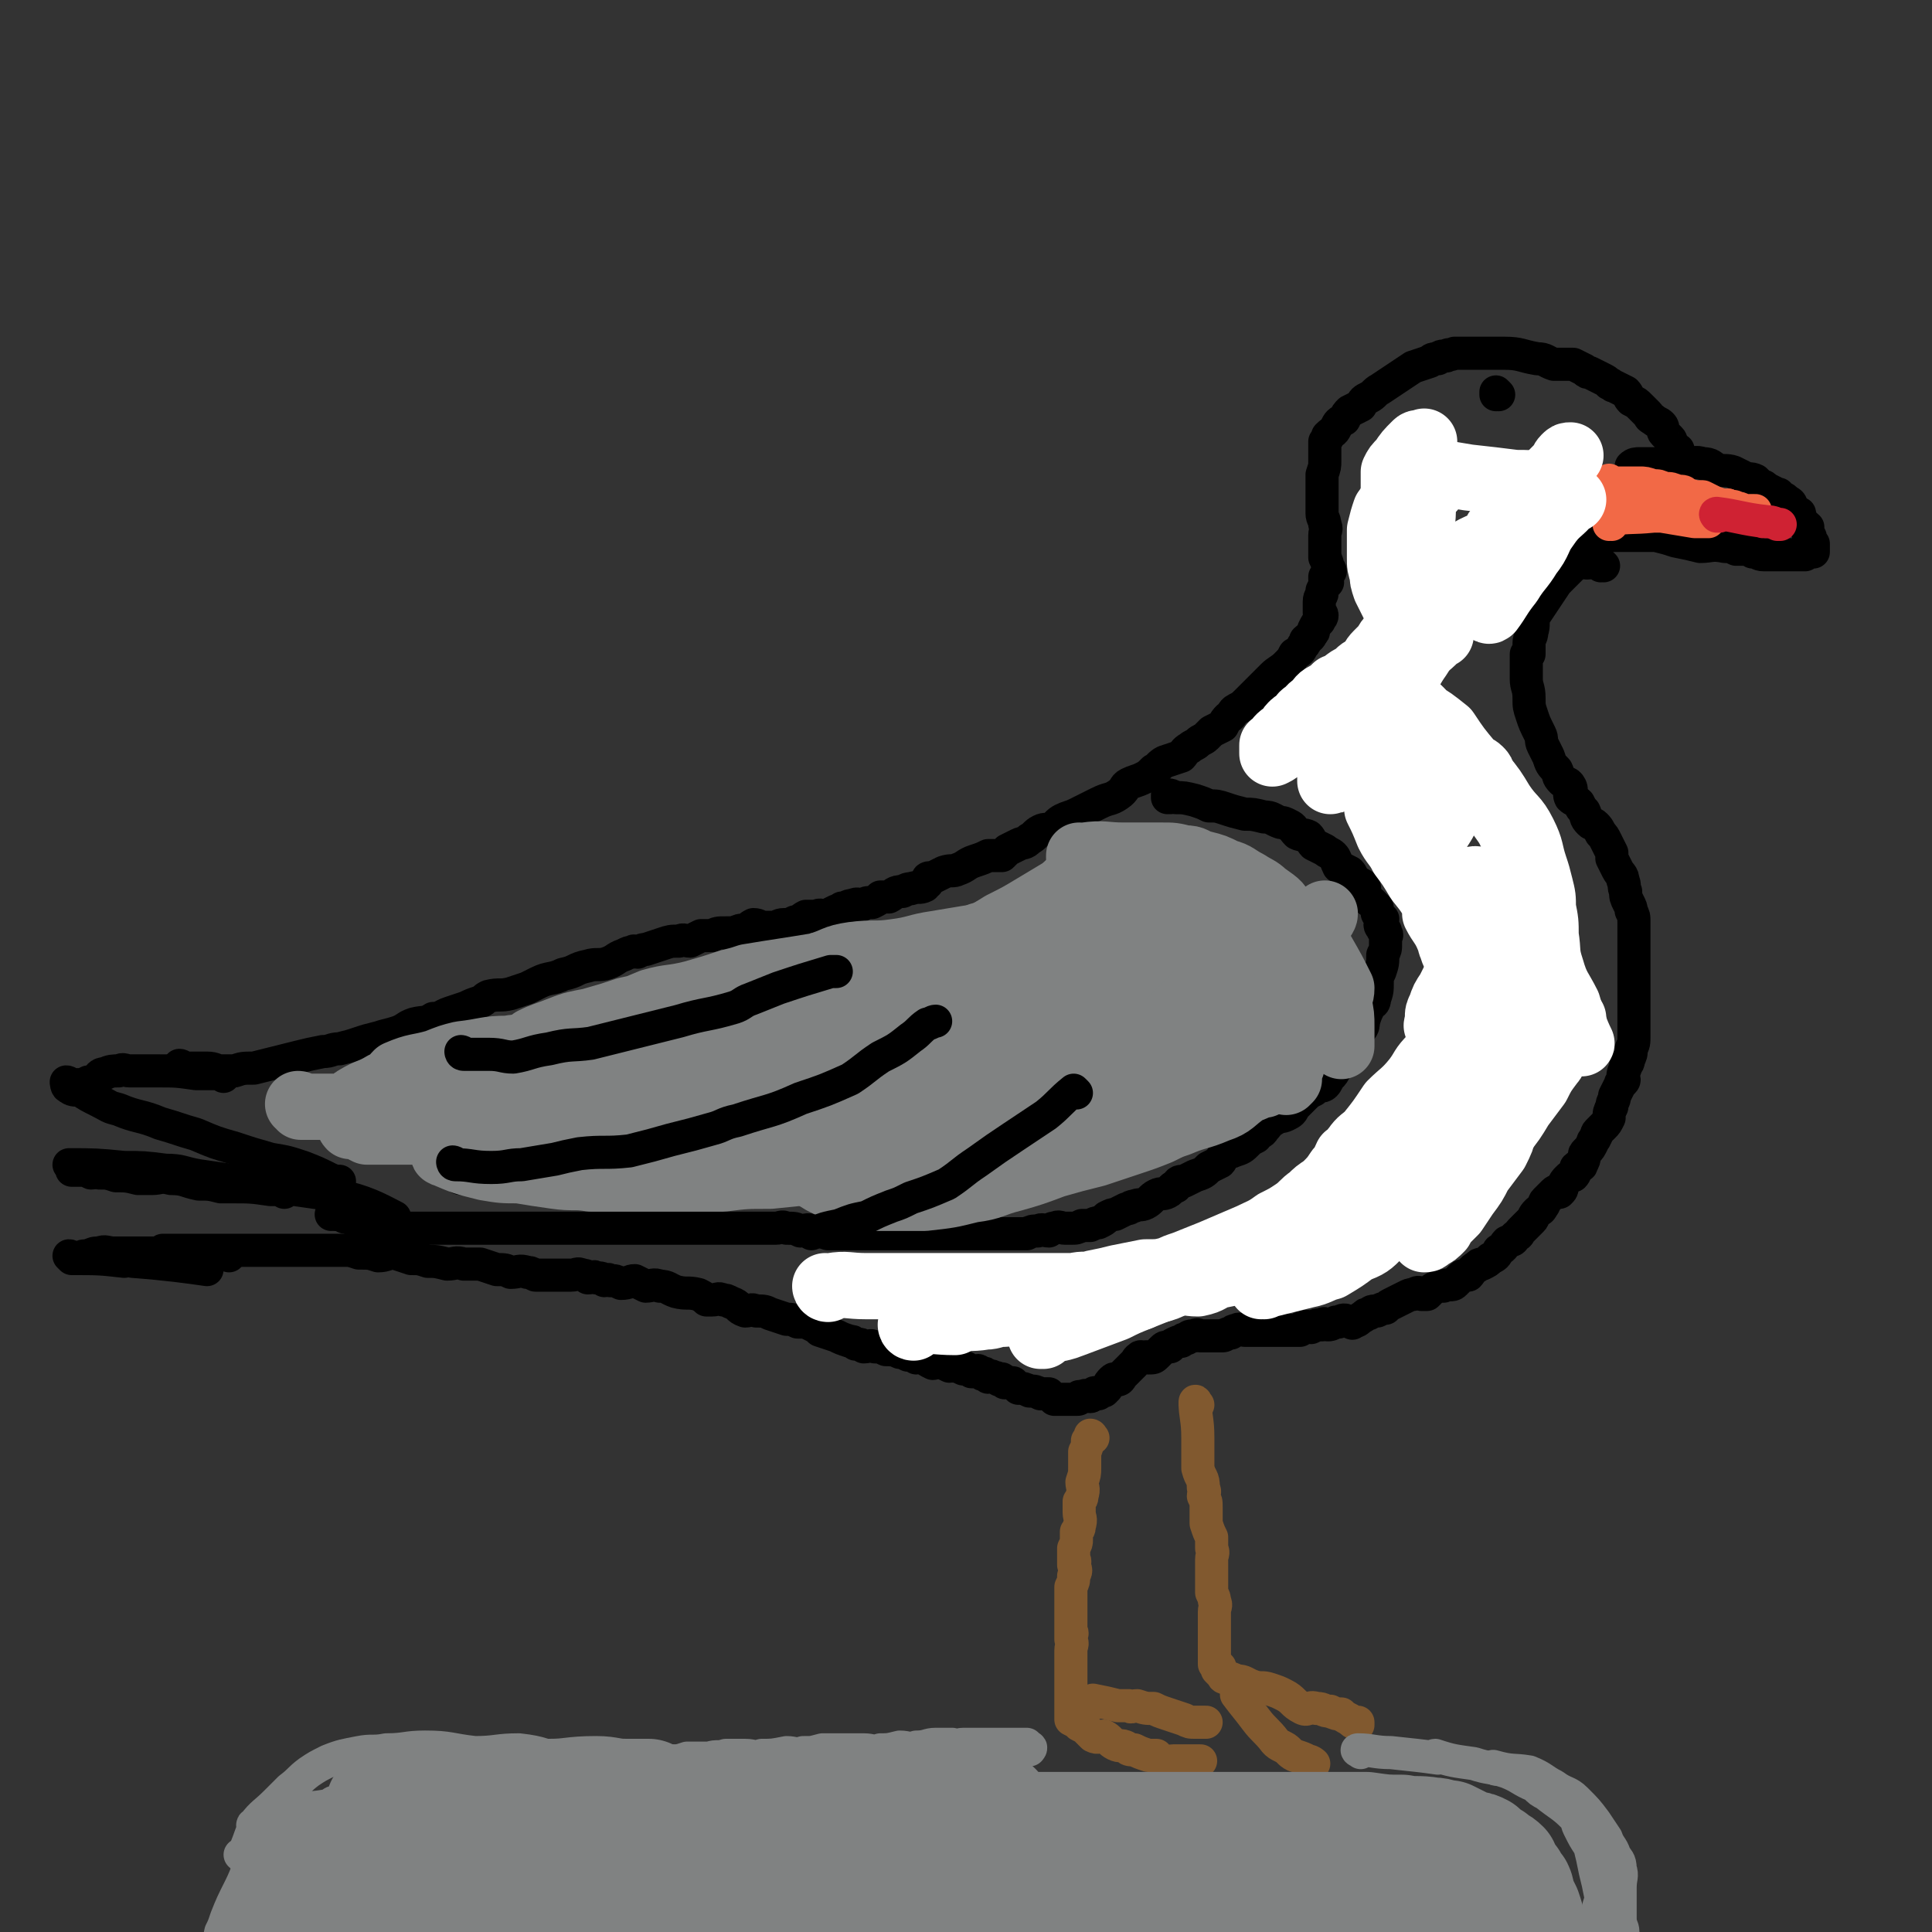 <svg viewBox='0 0 700 700' version='1.1' xmlns='http://www.w3.org/2000/svg' xmlns:xlink='http://www.w3.org/1999/xlink'><rect x="0" y="0" width="700" height="700" fill="#333333" stroke="none"/><g fill='none' stroke='#000000' stroke-width='12' stroke-linecap='round' stroke-linejoin='round'><path d='M66,387c0,0 0,-1 -1,-1 0,0 1,0 1,1 0,0 0,0 0,0 0,0 0,-1 -1,-1 0,0 1,0 1,1 0,0 0,0 0,0 0,0 0,-1 -1,-1 0,0 1,0 1,1 0,0 0,0 0,0 5,0 5,0 9,0 3,0 3,1 5,1 3,0 3,0 5,0 3,-1 3,-1 7,-1 4,-1 4,-1 8,-2 4,-1 4,-1 8,-2 4,-1 4,-1 9,-2 3,0 3,-1 6,-1 4,-1 4,-1 7,-2 3,-1 3,-1 7,-2 3,-1 4,-1 7,-2 3,-1 3,-2 6,-3 4,-1 4,0 7,-2 3,0 3,-1 6,-2 3,-1 3,-1 6,-2 2,-1 2,-1 5,-2 2,-1 1,-1 3,-2 4,-1 4,0 8,-1 3,-1 3,-1 6,-2 2,-1 2,-1 4,-2 4,-2 5,-1 9,-3 5,-1 4,-2 9,-3 3,-1 4,0 7,-1 3,-1 3,-2 6,-3 2,-1 2,-1 3,-1 1,-1 1,0 2,0 2,-1 2,-1 3,-1 3,-1 3,-1 6,-2 3,-1 3,-1 6,-1 2,-1 2,0 4,0 2,-1 2,-1 4,-2 2,0 2,0 4,0 2,-1 2,-1 5,-1 1,0 1,0 3,0 2,-1 2,-1 4,-1 2,-1 1,-1 3,-2 2,0 2,1 4,1 1,0 1,0 3,0 2,0 2,-1 4,-1 2,0 2,0 4,-1 2,0 2,-1 4,-2 2,0 2,0 4,0 1,-1 2,0 3,0 2,-1 2,-1 4,-2 1,0 1,0 2,-1 2,0 2,-1 4,-1 2,-1 2,0 3,0 2,-1 2,-1 4,-1 2,-1 2,-1 3,-2 2,0 2,0 3,0 2,-1 2,-2 5,-2 2,-1 2,-1 3,-1 3,-1 3,0 5,-1 0,0 0,-1 1,-1 0,0 -1,0 0,-1 0,-1 0,-1 2,-1 2,-1 2,-1 4,-2 3,-1 3,0 5,-1 3,-1 3,-2 6,-3 3,-1 3,-1 5,-2 2,0 3,0 5,0 1,-1 1,-1 2,-2 2,-1 2,-1 4,-2 2,-1 2,0 4,-2 2,-1 2,-2 4,-3 2,-1 2,0 4,-1 2,-1 2,-2 4,-3 2,-1 3,-1 5,-2 4,-2 4,-2 8,-4 4,-2 4,-1 7,-3 3,-2 2,-3 4,-4 2,-1 3,-1 5,-2 2,-1 2,-1 4,-3 2,-1 2,-2 4,-3 3,-1 3,-1 6,-2 1,-1 1,-2 3,-3 1,-1 2,-1 3,-2 1,-1 2,-1 3,-2 1,-1 1,-1 2,-2 2,-1 2,-1 4,-2 1,-2 1,-2 2,-3 2,-1 1,-2 3,-3 2,-1 2,-1 4,-3 1,-1 1,-1 3,-3 3,-3 3,-3 6,-6 2,-2 3,-2 5,-4 2,-2 2,-2 3,-4 2,-1 2,-1 3,-3 1,-1 1,-1 1,-2 1,-1 2,-1 2,-2 1,-1 1,-1 1,-2 1,-2 1,-2 2,-3 0,-1 1,-1 1,-2 0,-1 -1,-1 -1,-1 0,-1 0,-1 0,-2 0,-1 0,-1 0,-2 0,-2 1,-2 1,-3 0,-1 0,-1 0,-1 1,-2 1,-2 2,-3 0,0 -1,0 -1,-1 0,0 0,0 0,-1 1,-1 1,-1 2,-2 0,0 0,-1 -1,-1 0,-2 0,-2 -1,-4 0,-2 0,-2 0,-4 0,-2 0,-2 0,-4 0,-2 1,-2 0,-4 0,-2 -1,-2 -1,-4 0,-2 0,-2 0,-4 0,-2 0,-2 0,-4 0,-2 0,-2 0,-4 0,-1 0,-1 0,-2 1,-3 1,-3 1,-5 0,-2 0,-2 0,-3 0,0 0,0 0,-1 0,-1 0,-1 0,-2 0,-1 0,-1 0,-1 1,-1 1,-1 1,-2 2,-2 2,-1 3,-3 1,-2 1,-2 3,-3 1,-2 1,-2 2,-3 2,-1 2,-1 4,-2 1,-2 1,-2 3,-3 2,-1 2,-2 4,-3 3,-2 3,-2 6,-4 3,-2 3,-2 6,-4 3,-1 3,-1 6,-2 1,-1 1,-1 3,-1 1,-1 1,-1 3,-1 1,-1 1,0 3,-1 2,0 2,0 4,0 3,0 3,0 5,0 2,0 2,0 3,0 3,0 3,0 6,0 6,0 6,1 12,2 3,0 3,1 6,2 3,0 3,0 7,0 2,1 2,1 4,2 1,1 1,1 2,1 2,1 2,1 4,2 2,1 2,1 3,2 1,0 1,1 2,1 2,1 2,1 4,2 1,1 1,2 2,3 2,1 2,1 3,2 1,1 1,1 3,3 1,1 0,1 2,2 1,1 2,1 3,2 1,1 0,2 1,3 1,1 1,1 2,2 1,1 0,1 1,2 1,1 1,2 2,2 '/><path d='M592,171c-1,0 -1,-1 -1,-1 0,0 0,1 0,1 0,0 0,0 0,0 0,0 0,-1 0,-1 0,0 0,1 0,1 0,0 0,0 0,0 0,0 0,-1 0,-1 0,0 0,1 0,1 0,-1 0,-2 0,-2 1,-1 2,-1 3,-1 2,0 2,0 5,0 3,0 3,0 6,0 3,0 3,0 6,0 3,0 3,-1 6,0 3,0 3,1 5,2 3,1 3,0 6,1 2,1 2,1 4,2 2,1 2,0 4,1 1,1 1,1 2,2 1,0 1,0 2,1 2,1 2,1 4,2 1,0 0,0 1,1 1,1 1,0 2,1 1,1 2,1 2,2 1,1 0,1 1,2 0,0 1,0 1,1 1,0 1,0 1,1 0,0 0,0 0,0 0,0 0,-1 0,-1 -1,0 0,0 0,1 1,1 0,1 1,2 0,1 1,1 2,2 0,1 0,1 0,2 0,1 1,1 1,2 0,0 0,0 0,1 0,1 0,1 1,1 0,1 0,1 0,1 0,0 0,0 0,0 0,0 0,0 0,1 0,1 0,1 0,1 0,0 0,0 -1,0 -1,0 -1,0 -2,1 0,0 0,0 -1,0 -1,0 -1,0 -1,0 -1,0 -1,0 -2,0 -1,0 -1,0 -2,0 -1,0 -1,0 -2,0 -2,0 -2,0 -4,0 -1,0 -1,0 -3,0 -2,0 -2,-1 -4,-1 -1,-1 -1,-1 -3,-1 -1,0 -1,0 -3,0 -2,-1 -2,-1 -4,-1 -5,-1 -5,0 -9,0 -4,-1 -4,-1 -9,-2 -3,-1 -3,-1 -7,-2 -3,0 -3,0 -6,0 -3,0 -3,0 -5,0 -3,0 -3,0 -5,0 -1,0 -1,0 -3,0 -2,0 -2,-1 -3,0 -2,0 -2,0 -3,1 -2,1 -3,1 -4,2 '/><path d='M581,205c0,0 -1,-1 -1,-1 0,0 0,1 0,1 0,0 0,0 0,0 1,0 0,-1 0,-1 0,0 0,1 0,1 0,0 0,0 0,0 1,0 0,-1 0,-1 0,0 0,1 0,1 0,0 -1,-1 -1,-1 -2,-1 -2,0 -4,0 -1,0 -2,-1 -3,0 -2,1 -2,1 -4,3 -2,2 -2,2 -4,4 -2,3 -2,3 -4,6 -2,3 -2,3 -4,6 -1,3 0,3 -1,6 0,2 -1,2 -1,4 0,2 0,2 0,3 0,1 0,1 0,1 -1,0 -1,0 -1,0 0,1 0,1 0,3 0,3 0,3 0,6 0,3 1,3 1,7 0,3 0,3 1,6 1,3 1,3 3,7 1,2 0,2 1,4 1,2 1,2 2,4 1,3 1,3 3,5 1,2 0,2 2,4 1,1 2,0 3,2 1,2 -1,2 0,4 1,1 2,1 3,2 1,2 1,2 2,3 1,2 0,2 2,4 1,1 1,0 2,1 1,1 1,1 2,3 1,1 1,1 2,3 1,2 1,2 2,4 0,1 0,1 0,2 1,2 1,2 2,4 1,2 2,2 2,4 1,2 0,2 1,4 0,2 0,2 1,4 1,2 1,2 1,3 1,2 1,2 1,4 0,1 0,1 0,3 0,1 0,1 0,3 0,1 0,1 0,1 0,0 0,0 0,1 0,2 0,2 0,3 0,3 0,3 0,5 0,2 0,2 0,4 0,2 0,2 0,4 0,2 0,2 0,5 0,2 0,2 0,4 0,2 0,2 0,5 0,1 0,1 0,3 0,3 0,3 -1,5 0,2 0,2 -1,4 0,1 0,1 -1,2 0,2 -1,2 -1,4 0,1 1,1 0,2 0,0 -1,0 -1,1 -1,2 -1,2 -2,4 0,2 -1,2 -1,4 -1,2 -1,2 -1,4 -1,2 -1,2 -2,3 -1,1 -1,1 -2,2 -1,1 0,1 -1,2 0,1 -1,1 -1,2 -1,2 -1,2 -2,3 -1,1 -1,1 -1,2 0,1 0,1 -1,3 0,1 -1,0 -2,1 0,1 0,2 -1,3 -1,0 -1,0 -2,1 -1,1 -1,1 -2,3 0,1 0,1 -1,2 0,0 0,0 -1,0 0,0 0,-1 -1,0 0,0 0,0 -1,1 -1,1 -1,1 -2,2 -1,1 0,1 -1,2 -1,2 -1,1 -2,2 -2,2 -1,2 -2,3 -1,1 -1,1 -2,2 -1,1 -1,1 -2,2 -1,1 0,1 -2,2 -1,2 -1,1 -3,2 -1,1 -1,2 -3,3 -1,2 -1,2 -3,3 -1,1 -1,1 -3,2 -1,0 -1,0 -2,1 -2,1 -2,2 -3,3 -2,0 -2,0 -3,1 -1,1 -1,1 -2,2 -1,1 -2,0 -4,1 -1,0 -1,0 -2,0 -2,1 -2,1 -3,2 -1,1 -1,1 -1,1 -1,0 -1,0 -2,0 -1,-1 -1,-1 -3,0 -1,0 -1,0 -3,1 -2,1 -2,1 -4,2 -2,1 -2,1 -3,2 -1,0 -1,0 -3,1 -2,0 -2,0 -3,1 -1,0 -1,0 -2,1 -2,1 -2,2 -4,2 0,1 0,0 -1,0 -2,-1 -2,-1 -4,0 -1,0 0,0 -1,0 -2,1 -2,1 -3,1 -1,0 -1,-1 -2,0 -2,0 -2,0 -4,1 -1,0 -1,-1 -3,0 -1,0 0,0 -1,1 -2,0 -2,0 -4,0 -1,0 -1,0 -2,0 0,0 0,0 -1,0 -1,0 -1,0 -2,0 -1,0 -1,0 -2,0 -2,0 -2,0 -3,0 -2,0 -2,0 -3,0 -1,0 -1,0 -3,0 -1,0 -2,-1 -3,0 -1,0 -1,0 -2,1 -2,0 -2,1 -3,1 -2,0 -2,0 -3,0 -1,0 -1,0 -2,0 -1,0 -1,0 -3,0 -1,0 -1,-1 -2,0 -2,0 -2,0 -3,1 -1,0 -1,0 -2,1 -1,0 -1,0 -3,1 0,0 0,0 -1,1 -2,0 -2,0 -3,1 -1,1 -1,1 -2,2 -1,1 -1,1 -3,1 0,0 0,0 0,0 -1,-1 -1,0 -2,0 0,0 -1,-1 -1,0 -1,0 -1,1 -2,2 -1,1 -1,1 -1,1 -2,2 -2,2 -3,3 -1,1 -1,2 -2,2 -1,0 -1,-1 -2,0 -1,1 -1,1 -2,3 0,0 0,0 -1,1 -1,0 -1,0 -2,1 -1,0 -1,-1 -2,0 -1,0 0,1 -1,1 -1,0 -1,-1 -3,0 0,0 0,0 -1,0 0,1 0,1 -1,1 -1,0 -1,0 -1,0 -1,0 -1,0 -2,0 0,0 0,0 -1,0 -1,0 -1,0 -1,0 -1,0 -1,0 -1,0 -1,0 -1,0 -2,0 -1,-1 -1,-1 -2,-2 -2,0 -2,0 -3,0 -2,-1 -2,-1 -4,-1 -2,-1 -2,-1 -4,-1 -1,-1 -1,-1 -2,-2 -1,0 -2,0 -3,0 0,-1 0,-1 -1,-1 0,-1 0,0 -1,0 -1,-1 -1,-1 -2,-1 -1,-1 -1,0 -2,0 0,-1 0,-1 -1,-1 0,-1 -1,0 -1,0 -1,-1 -1,-1 -1,-1 -1,-1 -1,0 -2,0 0,0 0,0 -1,0 -1,-1 -1,-1 -2,-1 0,-1 0,0 -1,0 -2,-1 -2,-1 -3,-1 -1,-1 -1,0 -2,0 -2,-1 -2,-1 -4,-2 -1,0 -1,1 -2,1 -2,-1 -2,-1 -3,-2 -1,0 -1,0 -1,0 -1,-1 -1,0 -2,0 -1,-1 -1,-1 -3,-1 -2,-1 -2,-1 -3,-1 -2,-1 -3,-1 -5,-1 -2,-1 -2,-1 -4,-1 -2,-1 -2,0 -4,0 -1,-1 -1,-1 -3,-1 -1,-1 -1,-1 -2,-1 -3,-1 -3,-1 -5,-2 -3,-1 -3,-1 -6,-2 -1,-1 -1,-1 -3,-2 -2,-1 -2,-1 -5,-1 -2,-1 -2,-1 -4,-1 -3,-1 -3,-1 -6,-2 -2,-1 -2,-1 -5,-1 -2,-1 -2,0 -4,0 -3,-1 -2,-2 -5,-3 -2,-1 -2,-1 -3,-1 -2,-1 -2,0 -4,0 -1,0 -1,0 -2,0 -1,-1 -1,-1 -3,-2 -4,-1 -4,0 -8,-1 -3,-1 -3,-2 -6,-2 -2,-1 -3,0 -5,0 -2,-1 -2,-1 -4,-2 -2,0 -2,1 -5,1 -2,-1 -2,-1 -4,-1 -1,-1 -1,0 -2,0 -1,-1 -1,-1 -3,-1 -1,-1 -1,0 -3,0 -1,-1 -1,-1 -2,-1 -2,-1 -2,0 -4,0 -2,0 -2,0 -4,0 -2,0 -2,0 -4,0 -3,0 -3,0 -5,0 -2,-1 -2,-1 -3,-1 -3,-1 -3,0 -6,0 -2,-1 -2,-1 -5,-1 -3,-1 -3,-1 -6,-2 -3,0 -3,0 -6,0 -3,-1 -3,0 -6,0 -4,-1 -4,-1 -7,-1 -3,-1 -3,-1 -6,-1 -3,-1 -3,-1 -6,-2 -3,0 -3,1 -6,1 -3,-1 -3,-1 -7,-1 -3,-1 -3,-1 -5,-1 -3,0 -3,0 -6,0 -3,0 -3,0 -6,0 -3,0 -3,0 -5,0 -3,0 -3,0 -5,0 -2,0 -2,0 -4,0 -2,0 -2,0 -4,0 -2,0 -2,0 -5,0 -1,0 -1,0 -3,0 -2,0 -2,0 -4,0 -2,0 -2,0 -4,0 -1,0 -1,0 -3,0 -2,0 -2,0 -4,0 -1,0 -1,0 -2,0 -1,0 -1,0 -1,0 -1,0 -1,0 -2,0 -1,0 -1,0 -1,0 -2,0 -2,0 -3,0 -1,0 -1,0 -2,0 -1,0 -1,0 -2,0 0,0 0,0 0,0 '/><path d='M81,390c0,0 0,-1 -1,-1 0,0 1,0 1,1 0,0 0,0 0,0 0,0 0,-1 -1,-1 -2,0 -2,0 -4,0 -2,0 -2,0 -5,0 -7,-1 -7,-1 -14,-1 -2,0 -2,0 -4,0 -1,0 -1,0 -2,0 -2,0 -2,0 -4,0 -2,0 -2,-1 -4,0 -2,0 -3,0 -5,1 -2,0 -2,1 -3,2 -2,1 -2,1 -3,1 -2,1 -2,1 -3,1 -1,0 -1,0 -1,0 -1,0 -1,0 -1,0 -1,0 -1,0 -1,0 -1,0 -1,0 -1,0 0,0 0,0 0,0 0,0 0,-1 -1,-1 0,0 0,2 1,2 1,1 2,1 4,1 3,2 3,2 7,4 4,2 3,2 7,3 7,3 8,2 15,5 7,2 6,2 13,4 7,3 7,3 14,5 6,2 6,2 13,4 6,1 6,1 12,3 5,2 5,2 9,4 2,1 3,1 4,1 '/><path d='M103,432c0,0 0,-1 -1,-1 0,0 1,0 1,1 0,0 0,0 0,0 0,0 0,-1 -1,-1 -2,0 -2,0 -4,0 -7,-1 -7,-1 -14,-1 -2,0 -2,0 -4,0 -4,-1 -4,-1 -8,-1 -5,-1 -5,-2 -10,-2 -4,-1 -4,0 -7,0 -3,0 -3,0 -5,0 -4,-1 -4,-1 -8,-1 -3,-1 -3,-1 -6,-1 -1,-1 -1,0 -3,0 -2,-1 -2,-1 -4,-1 -1,0 -1,0 -2,0 0,0 -1,0 -1,0 0,-1 0,-1 0,-1 0,0 0,0 0,0 0,0 -1,-1 -1,-1 9,0 10,0 20,1 7,0 7,0 15,1 6,0 6,1 12,2 14,2 14,2 28,4 7,1 7,1 14,2 6,1 6,0 12,2 8,2 13,5 17,7 '/><path d='M83,455c0,0 0,-1 -1,-1 0,0 1,1 1,1 0,-1 0,-1 -1,-1 -2,-1 -2,0 -5,0 -7,0 -7,0 -14,0 -2,0 -2,0 -4,0 -3,0 -3,0 -6,0 -2,0 -2,0 -4,0 -4,0 -4,0 -8,0 -2,0 -3,-1 -5,0 -2,0 -2,0 -4,1 -2,0 -2,0 -4,1 -1,0 -1,0 -2,0 0,0 0,0 0,0 0,0 0,-1 -1,-1 0,0 1,1 1,1 10,0 10,0 19,1 1,0 1,-1 3,0 13,1 20,2 27,3 '/><path d='M424,289c0,0 -1,-1 -1,-1 0,0 0,0 0,1 0,0 0,0 0,0 1,0 0,-1 0,-1 0,0 0,0 0,1 0,0 0,0 0,0 1,0 0,-1 0,-1 1,0 1,0 3,1 3,0 3,0 7,1 3,1 3,1 5,2 3,0 3,0 6,1 3,1 3,1 7,2 3,0 3,0 7,1 3,0 3,1 6,2 1,0 1,0 3,1 2,1 1,1 3,3 2,1 2,0 4,1 1,1 1,2 2,3 2,1 2,1 4,2 1,1 2,1 3,2 1,1 1,2 2,4 2,1 2,1 4,2 1,1 1,2 2,3 1,1 2,1 3,2 1,1 0,2 0,3 1,2 2,2 3,3 1,1 1,1 2,2 0,1 0,1 0,2 1,1 1,1 2,2 0,1 -1,1 -1,2 0,1 1,1 1,2 1,0 1,0 1,1 0,0 0,1 0,1 0,0 0,0 0,0 1,0 0,-1 0,-1 0,1 0,2 0,4 0,2 0,2 -1,4 0,3 0,3 -1,6 -1,2 -1,2 -1,4 0,3 0,3 -1,6 0,2 -1,1 -2,3 -1,2 -1,2 -2,5 0,1 0,2 -1,3 -1,2 -2,2 -3,4 -1,2 0,2 -2,4 -1,2 -1,1 -2,3 -1,2 -1,2 -2,3 -1,2 -1,2 -2,3 -1,1 -1,2 -2,3 -1,1 -2,0 -4,2 -2,1 -2,1 -4,3 -1,1 -1,1 -3,3 -1,2 -1,2 -3,3 -2,1 -2,0 -5,2 -2,1 -1,1 -3,3 -1,2 -2,1 -3,3 -2,1 -2,1 -3,2 -2,2 -2,2 -5,3 -2,1 -2,0 -4,2 -1,1 0,1 -1,2 -2,1 -2,1 -4,2 -2,2 -2,2 -5,3 -2,1 -2,1 -4,2 -2,0 -2,0 -3,2 -2,0 -1,1 -3,2 -2,1 -2,0 -4,1 -2,1 -2,2 -4,3 -2,1 -2,0 -4,1 -2,0 -1,1 -3,1 -2,1 -2,1 -4,2 -1,0 -1,0 -3,1 -1,1 -1,1 -3,2 -1,0 -1,0 -3,1 -1,0 -1,0 -3,0 -2,1 -2,1 -4,1 -1,0 -1,0 -2,0 -2,0 -2,-1 -4,0 -1,0 -1,0 -2,1 -2,0 -2,-1 -4,0 -2,0 -2,0 -4,1 -1,0 -1,0 -3,0 -1,0 -1,0 -3,0 -1,0 -1,0 -2,0 -1,0 -1,0 -2,0 -1,0 -1,0 -2,0 -1,0 -1,0 -2,0 -1,0 -1,0 -2,0 -2,0 -2,0 -5,0 -1,0 -1,0 -3,0 -2,0 -2,0 -4,0 -2,0 -2,0 -4,0 -2,0 -2,0 -4,0 -2,0 -2,0 -4,0 -1,0 -1,0 -3,0 -2,0 -2,0 -4,0 -2,0 -2,0 -4,0 -2,0 -2,0 -3,0 -2,0 -2,0 -4,0 -1,0 -1,0 -3,0 -1,0 -1,0 -2,0 -1,0 -1,0 -2,0 -1,0 -1,0 -3,0 -2,0 -2,0 -4,0 -3,-1 -3,-1 -5,-1 -3,-1 -3,0 -5,0 -2,-1 -2,-1 -5,-1 -2,-1 -2,0 -4,0 -2,0 -2,0 -4,0 -4,0 -4,0 -7,0 -2,0 -2,0 -4,0 -2,0 -2,0 -4,0 -2,0 -2,0 -3,0 -2,0 -2,0 -4,0 -3,0 -3,0 -7,0 -2,0 -2,0 -5,0 -2,0 -2,0 -3,0 -3,0 -3,0 -5,0 -2,0 -2,0 -4,0 -3,0 -3,0 -5,0 -2,0 -2,0 -5,0 -2,0 -2,0 -4,0 -2,0 -2,0 -4,0 -1,0 -1,0 -2,0 -2,0 -2,0 -4,0 -2,0 -2,0 -4,0 -2,0 -2,0 -5,0 -3,0 -3,0 -7,0 -3,0 -3,0 -7,0 -2,0 -2,0 -5,0 -2,0 -2,0 -3,0 -3,0 -3,0 -5,0 -2,0 -2,0 -3,0 -3,0 -3,0 -5,0 -2,0 -2,0 -4,0 0,0 0,0 -1,0 -1,0 -1,0 -1,0 -1,0 -1,0 -2,0 -1,0 -1,0 -2,0 -1,0 -1,0 -2,0 -3,0 -3,0 -6,0 -3,-1 -3,-1 -6,-1 -3,0 -3,0 -5,-1 -2,0 -2,0 -4,0 -1,-1 -1,-1 -2,-1 -2,-1 -2,-1 -3,-1 -2,-1 -2,-1 -4,-1 0,-1 0,0 -1,0 0,0 0,0 0,0 '/><path d='M143,388c0,0 -1,-1 -1,-1 0,0 1,0 1,1 0,0 0,0 0,0 0,0 -1,-1 -1,-1 0,0 1,0 1,1 0,0 0,0 0,0 0,0 -1,-1 -1,-1 5,2 5,4 11,6 3,1 3,0 6,0 5,0 5,0 10,0 7,0 7,0 15,0 9,-1 9,-1 17,-2 9,-2 9,-2 18,-4 11,-2 11,-1 22,-3 5,-2 5,-3 10,-5 6,-2 6,-2 12,-4 3,-1 3,-1 6,-2 0,0 0,0 1,0 '/><path d='M167,427c0,0 -1,-1 -1,-1 0,0 1,0 1,1 0,0 0,0 0,0 0,0 -1,-1 -1,-1 0,0 0,1 1,1 0,0 0,0 1,0 8,0 8,0 16,0 6,-1 6,-1 13,-1 11,-1 11,0 21,0 7,-1 7,-1 14,-3 9,-1 9,-1 18,-2 1,-1 1,-1 3,-1 0,0 0,0 1,0 '/></g>
<g fill='none' stroke='#81592F' stroke-width='12' stroke-linecap='round' stroke-linejoin='round'><path d='M396,521c0,0 -1,-1 -1,-1 0,0 0,0 0,1 0,0 0,0 0,0 1,0 0,-1 0,-1 0,0 0,0 0,1 0,0 0,0 0,0 1,0 0,-1 0,-1 0,0 1,0 0,1 0,0 0,0 -1,1 0,2 0,2 -1,4 0,3 0,3 0,6 0,2 0,2 -1,5 0,2 1,2 0,5 0,1 0,1 -1,2 0,1 0,1 0,2 0,1 0,1 0,2 0,2 1,2 0,5 0,1 0,1 -1,2 0,2 0,2 0,3 0,1 0,1 -1,3 0,1 0,1 0,2 0,1 0,1 0,3 0,0 0,0 0,0 1,0 0,-1 0,-1 0,1 0,1 0,2 1,2 1,2 0,4 0,2 0,2 -1,4 0,3 0,3 0,5 0,2 0,2 0,4 0,1 0,1 0,2 0,1 0,1 0,3 0,1 0,1 0,3 0,0 0,0 0,0 1,0 0,-1 0,-1 0,1 0,1 0,3 1,2 0,2 0,4 0,1 0,1 0,2 0,2 0,2 0,3 0,2 0,2 0,3 0,1 0,1 0,2 0,1 0,1 0,3 0,1 0,1 0,2 0,1 0,1 0,1 0,0 0,0 0,0 0,2 0,2 0,4 0,1 0,1 0,2 0,1 0,1 0,1 0,0 0,0 0,1 0,0 0,1 0,1 2,1 2,1 3,2 2,1 2,1 3,2 1,1 1,1 2,2 2,1 2,0 4,0 2,1 2,2 4,3 2,1 2,0 4,1 1,1 1,1 3,1 2,1 2,1 5,2 1,0 1,0 3,0 1,1 1,2 2,3 2,0 2,-1 4,-1 2,0 2,0 3,0 2,0 2,0 3,0 1,0 1,0 3,0 0,0 0,0 1,0 0,0 0,0 0,0 '/><path d='M434,509c0,0 -1,-1 -1,-1 0,0 0,0 0,1 0,0 0,0 0,0 1,0 0,-1 0,-1 0,0 0,0 0,1 0,0 0,0 0,0 1,0 0,-2 0,-1 0,5 1,6 1,13 0,1 0,1 0,2 0,2 0,2 0,4 0,3 0,3 0,5 1,4 2,3 2,7 1,2 0,2 0,3 1,2 1,2 1,4 0,3 0,3 0,6 1,3 1,3 2,5 0,2 0,2 0,4 1,2 0,2 0,4 0,2 0,2 0,3 0,1 0,1 0,3 0,2 0,2 0,4 0,1 0,1 0,2 1,2 1,2 1,3 1,2 0,2 0,4 0,0 0,0 0,0 0,2 0,2 0,4 0,1 0,1 0,2 0,1 0,1 0,2 0,1 0,1 0,2 0,0 0,0 0,1 0,2 0,2 0,3 0,1 0,1 0,2 0,0 0,0 0,1 0,1 0,1 0,2 1,0 1,0 2,1 0,0 -1,0 -1,1 1,1 1,1 2,2 0,1 1,1 2,1 1,0 1,0 3,1 3,0 3,1 6,2 3,1 3,0 6,1 3,1 3,1 5,2 4,2 3,3 7,5 2,1 2,-1 5,0 3,0 2,1 5,1 2,1 2,1 4,1 1,1 1,1 3,2 1,1 1,1 3,2 0,0 0,0 0,-1 '/><path d='M449,615c0,0 -1,-1 -1,-1 0,0 0,0 0,0 0,0 0,0 0,0 1,1 0,0 0,0 0,0 0,0 0,0 0,0 0,0 0,0 1,1 0,0 0,0 3,4 4,5 7,9 3,4 4,4 7,8 0,0 0,0 0,0 1,1 1,1 3,2 2,1 2,2 4,3 3,1 3,1 5,2 1,0 2,1 2,1 '/><path d='M397,617c0,0 -1,-1 -1,-1 0,0 0,0 0,0 0,0 0,0 0,0 1,1 0,0 0,0 0,0 0,0 0,0 0,0 0,0 0,0 5,1 5,1 9,2 2,0 2,0 4,0 1,1 1,0 3,0 3,1 3,1 6,1 2,1 2,1 5,2 3,1 3,1 6,2 2,1 2,1 4,1 2,0 3,0 4,0 '/></g>
<g fill='none' stroke='#000000' stroke-width='12' stroke-linecap='round' stroke-linejoin='round'><path d='M543,143c0,0 -1,-1 -1,-1 0,0 0,1 0,1 0,0 0,0 0,0 '/></g>
<g fill='none' stroke='#F26946' stroke-width='12' stroke-linecap='round' stroke-linejoin='round'><path d='M584,175c0,0 -1,-1 -1,-1 0,0 0,1 0,1 0,0 0,0 0,0 1,0 0,-1 0,-1 0,0 0,1 0,1 0,0 0,0 0,0 1,0 0,-1 0,-1 0,0 0,1 0,1 1,0 1,0 2,0 2,0 2,0 4,0 3,0 3,0 5,0 2,0 2,0 5,1 2,0 2,0 4,1 3,0 2,0 5,1 2,0 2,0 3,1 3,1 3,1 6,1 2,1 2,1 4,2 3,1 3,1 5,1 2,1 2,0 3,1 2,0 2,1 4,1 2,0 2,0 3,0 '/><path d='M584,190c0,0 -1,-1 -1,-1 0,0 0,1 0,1 0,0 0,0 0,0 1,0 0,-1 0,-1 0,0 0,1 0,1 0,0 0,0 0,0 1,0 0,0 0,-1 0,0 0,-1 1,-1 9,-1 12,0 19,-2 1,0 -4,0 -4,0 1,-1 4,-1 7,-1 4,-1 4,-1 8,-1 3,0 3,0 7,-1 2,0 3,0 5,0 '/><path d='M587,183c0,0 -1,-1 -1,-1 0,0 0,1 0,1 0,0 0,0 0,0 1,0 0,-1 0,-1 0,0 0,1 0,1 0,0 0,0 0,0 1,0 0,-1 0,-1 0,0 0,1 0,1 1,0 1,0 1,0 5,2 5,2 10,4 2,0 2,0 5,0 6,1 6,1 12,2 1,0 1,0 3,0 1,0 1,0 2,0 '/></g>
<g fill='none' stroke='#CF2233' stroke-width='12' stroke-linecap='round' stroke-linejoin='round'><path d='M623,187c-1,0 -1,-1 -1,-1 0,0 0,1 0,1 0,0 0,0 0,0 0,0 0,-1 0,-1 0,0 0,1 0,1 0,0 0,0 0,0 0,0 -1,-1 0,-1 8,1 9,2 18,3 0,0 0,0 0,0 0,0 -2,0 -1,0 2,0 3,0 5,1 1,0 1,0 1,0 '/></g>
<g fill='none' stroke='#FFFFFF' stroke-width='24' stroke-linecap='round' stroke-linejoin='round'><path d='M300,467c0,0 -1,-1 -1,-1 0,0 0,0 1,1 0,0 0,0 0,0 0,0 -1,-1 -1,-1 0,0 0,1 1,1 0,-1 0,-1 1,-1 6,-1 6,0 13,0 2,0 2,0 4,0 3,0 3,0 7,0 4,0 4,0 8,0 4,0 4,0 8,0 3,0 3,0 6,0 4,0 4,0 9,0 4,0 4,0 8,0 4,0 4,0 8,0 4,0 4,0 8,0 4,0 4,0 9,0 4,-1 4,0 7,-1 5,-1 5,-1 9,-2 5,-1 5,-1 10,-2 5,0 5,0 9,-1 2,-1 2,-1 5,-2 5,-2 5,-2 10,-4 7,-3 7,-3 14,-6 4,-2 5,-2 9,-5 4,-2 4,-2 7,-4 3,-2 3,-3 6,-5 2,-2 2,-2 5,-4 3,-3 3,-3 5,-6 2,-2 2,-3 3,-5 2,-1 2,-2 3,-3 2,-3 3,-3 5,-5 4,-5 4,-5 8,-11 4,-4 5,-4 9,-9 3,-4 2,-4 6,-8 1,-2 2,-2 4,-3 1,-1 2,0 3,0 '/><path d='M378,484c0,0 -1,-1 -1,-1 0,0 0,0 0,1 0,0 0,0 0,0 1,0 0,-1 0,-1 0,0 0,0 0,1 0,0 0,0 0,0 1,0 0,-1 0,-1 0,0 0,0 0,1 0,0 0,0 0,0 1,0 -1,-1 0,-1 5,-2 6,-1 11,-3 8,-3 8,-3 16,-6 4,-2 4,-2 9,-4 5,-2 5,-2 10,-4 3,-1 2,-2 4,-3 6,-3 7,-2 13,-4 10,-3 10,-3 21,-7 5,-2 5,-1 10,-4 3,-1 3,-2 6,-3 6,-3 6,-2 13,-4 5,-3 5,-3 10,-6 6,-3 6,-3 12,-6 6,-4 6,-4 12,-8 3,-2 3,-2 7,-5 4,-3 4,-3 7,-7 5,-5 4,-6 9,-11 4,-4 5,-2 9,-6 1,-1 1,-3 1,-4 '/><path d='M458,466c0,0 -1,-1 -1,-1 0,0 0,0 0,1 0,0 0,0 0,0 1,0 0,-1 0,-1 0,0 0,0 0,1 0,0 0,0 0,0 8,-2 8,-2 16,-4 5,-1 5,-2 9,-3 5,-3 5,-3 9,-6 5,-2 5,-2 9,-6 6,-4 5,-4 10,-8 4,-4 4,-3 8,-7 4,-5 4,-5 8,-11 4,-4 4,-4 8,-8 4,-5 4,-4 7,-9 3,-4 2,-4 4,-8 3,-6 3,-6 5,-12 2,-4 2,-4 3,-8 1,-2 0,-3 1,-5 0,-2 0,-2 1,-3 2,-4 2,-5 3,-7 '/><path d='M519,177c0,0 -1,-1 -1,-1 0,0 0,1 0,1 0,0 0,0 0,0 1,0 0,-1 0,-1 0,0 0,1 0,1 0,0 0,0 0,0 1,0 0,-1 0,-1 -1,0 -1,1 -2,2 -1,6 0,6 -1,13 0,1 -1,0 -1,1 0,2 0,2 0,4 0,3 0,3 -1,6 0,2 0,2 0,4 0,3 0,3 0,6 -1,3 0,3 -1,6 0,3 -2,2 -3,4 -1,3 0,3 -2,6 -1,2 -2,1 -3,3 -2,2 -1,2 -3,4 -1,1 -1,1 -2,2 -2,2 -1,2 -3,4 -2,2 -2,1 -4,3 -1,1 -1,1 -3,2 -3,2 -2,2 -5,3 -2,2 -2,2 -4,3 -2,1 -2,2 -3,3 -1,1 -2,1 -3,3 -2,1 -2,1 -3,3 -2,1 -2,1 -3,2 -1,1 -1,2 -2,3 0,1 -1,0 -2,1 -1,1 -1,1 -1,2 -1,1 -1,1 -2,2 0,0 0,0 0,0 1,0 0,-1 0,-1 0,0 0,0 0,1 0,0 0,0 0,1 0,0 0,0 0,1 0,0 0,0 0,0 2,-1 2,-1 4,-3 2,-1 2,-1 5,-3 4,-2 4,-2 7,-5 3,-2 3,-2 6,-4 7,-5 7,-4 13,-9 5,-4 5,-4 10,-9 5,-4 5,-4 9,-9 4,-4 3,-5 6,-10 3,-4 3,-4 5,-8 2,-4 3,-3 5,-7 1,-2 1,-2 1,-3 '/><path d='M522,230c0,0 -1,-1 -1,-1 0,0 0,1 0,1 0,0 0,0 0,0 1,0 0,-1 0,-1 0,0 0,1 0,1 -3,4 -4,3 -7,8 -5,7 -4,9 -8,15 -1,0 0,-3 -1,-2 -3,2 -3,4 -6,8 -2,1 -2,1 -4,2 -2,3 -1,3 -3,6 -2,2 -2,2 -4,4 -2,3 -2,3 -3,5 -1,1 -1,1 -1,2 -1,2 -1,1 -2,3 0,1 0,1 0,2 0,0 0,0 0,0 1,0 0,0 0,-1 0,0 0,1 0,1 3,-1 3,-2 7,-3 5,-1 6,1 12,0 7,-1 7,-2 14,-3 2,-1 2,-1 4,-1 3,-1 3,0 7,0 3,0 3,0 5,0 1,0 0,0 0,0 0,0 0,0 0,0 0,2 1,2 1,4 -1,3 -1,3 -3,6 -2,4 -1,4 -4,8 -2,4 -2,4 -4,7 -2,3 -2,3 -3,6 0,2 0,2 0,5 -1,2 -1,2 -1,4 0,2 0,2 0,3 1,1 1,0 2,0 2,0 2,0 3,0 2,0 2,0 5,0 2,0 2,0 4,0 3,0 3,-1 5,0 1,0 1,0 2,1 2,1 2,0 3,2 1,1 1,1 0,3 -1,3 -1,3 -2,7 -2,5 -2,5 -4,10 -3,4 -3,4 -6,9 -2,4 -2,4 -4,8 -2,3 -2,3 -3,6 -1,2 -1,2 -1,4 0,2 -1,3 0,3 3,0 3,-1 6,-2 4,-1 4,-1 7,-2 4,0 4,-1 7,-1 3,-1 3,0 6,0 1,0 1,0 3,0 0,0 1,-1 1,0 0,2 0,2 -1,4 -2,5 -3,5 -5,9 -2,4 -2,5 -4,9 -3,4 -3,3 -5,7 -1,3 -2,3 -2,6 0,2 1,2 1,4 '/><path d='M515,258c0,0 -1,-1 -1,-1 0,0 0,0 0,1 0,0 0,0 0,0 1,0 0,-1 0,-1 0,0 0,1 0,1 5,3 5,3 10,7 0,0 0,0 0,0 4,6 4,6 9,12 1,1 2,1 3,2 1,1 1,1 1,2 4,5 4,5 7,10 4,6 5,5 8,11 3,6 2,6 4,12 1,3 1,3 2,7 1,4 1,4 1,8 1,5 1,5 1,10 1,6 0,6 2,12 2,7 3,7 6,13 2,7 3,10 5,14 '/><path d='M543,293c0,0 -1,-1 -1,-1 0,0 0,0 0,1 0,0 0,0 0,0 1,0 0,-1 0,-1 0,0 0,0 0,1 3,5 4,5 6,10 3,5 3,5 4,10 1,2 1,2 1,4 2,6 2,6 3,11 0,1 0,1 0,2 0,2 0,2 0,4 0,3 0,3 0,7 0,5 0,5 0,10 0,5 0,5 0,10 0,4 2,4 1,9 0,4 -1,3 -2,7 0,3 1,3 0,6 0,2 0,2 -1,4 -2,4 -2,3 -4,7 -1,4 -1,4 -2,8 -1,4 -1,4 -3,7 -1,4 -1,4 -3,8 -3,4 -3,4 -6,8 -2,4 -2,4 -5,8 -2,3 -2,3 -4,6 -1,1 -1,1 -2,2 -2,2 -2,2 -3,4 -2,2 -2,2 -4,3 -1,1 -1,1 -2,1 '/><path d='M570,369c0,0 -1,-1 -1,-1 0,0 0,0 0,1 0,0 0,0 0,0 1,0 0,-1 0,-1 0,0 0,1 0,1 0,0 -1,-1 -1,0 -1,0 -1,0 -2,2 -1,5 -1,5 -2,11 0,0 0,0 0,0 -1,1 -1,2 -2,3 -3,4 -3,4 -5,8 -3,4 -3,4 -6,8 -3,5 -3,5 -7,10 -4,4 -5,4 -10,8 -6,5 -6,5 -12,10 -4,4 -4,4 -9,8 -5,3 -5,3 -11,6 -5,3 -5,2 -9,5 -5,2 -5,2 -8,5 -3,2 -3,2 -5,3 -1,1 -2,1 -3,1 '/><path d='M552,385c0,0 -1,-1 -1,-1 0,0 0,0 0,1 0,0 0,0 0,0 1,0 0,-1 0,-1 -3,2 -3,2 -5,4 -2,2 -3,2 -5,4 -6,5 -5,6 -10,10 -5,4 -5,3 -10,7 -4,3 -4,4 -9,7 -5,4 -5,4 -11,7 -4,3 -5,3 -9,6 -7,4 -7,4 -14,8 -3,1 -4,1 -7,3 -1,0 -1,0 -2,1 '/><path d='M331,481c0,0 -1,-1 -1,-1 0,0 0,0 1,1 0,0 0,0 0,0 0,0 -1,-1 -1,-1 0,0 0,1 1,1 0,-1 -1,-2 0,-2 7,-1 8,0 15,0 1,0 -1,-1 -1,-1 5,-1 6,0 12,-1 3,0 3,-1 7,-1 8,-1 8,-1 17,-2 1,0 1,1 2,1 5,-1 5,-2 11,-3 5,-1 5,-1 10,-1 5,-1 5,-2 10,-3 6,-1 6,-2 12,-3 4,-1 4,0 8,0 5,-1 4,-2 8,-3 5,-1 5,-1 10,-3 5,-1 5,0 9,-2 5,-1 4,-2 8,-4 4,-1 4,-1 8,-2 4,-2 4,-2 8,-4 4,-2 4,-2 8,-4 4,-1 4,-1 8,-3 3,-2 3,-3 7,-5 4,-2 4,-1 8,-3 4,-2 3,-3 7,-6 3,-2 2,-2 5,-4 1,-1 2,-1 2,-1 '/><path d='M413,470c0,0 -1,-1 -1,-1 0,0 0,0 0,1 0,0 0,0 0,0 5,-2 5,-2 9,-3 3,-1 3,-1 6,-3 1,-1 1,-1 3,-2 9,-2 9,-1 19,-3 7,-2 7,-3 14,-5 6,-2 6,-2 12,-4 5,-2 5,-2 9,-4 5,-2 6,-1 10,-4 5,-2 5,-2 9,-5 5,-4 5,-4 10,-7 4,-3 4,-3 8,-6 4,-3 4,-3 8,-7 3,-3 2,-3 6,-7 3,-3 3,-3 6,-7 3,-4 3,-3 6,-8 3,-3 2,-4 4,-8 2,-4 3,-4 5,-9 1,-2 1,-2 1,-4 1,-2 1,-2 1,-4 0,-2 0,-2 1,-3 1,-2 1,-3 2,-5 '/><path d='M500,283c0,0 -1,-1 -1,-1 0,0 0,0 0,1 0,0 0,0 0,0 1,0 0,-1 0,-1 0,0 0,0 0,1 0,0 0,0 0,0 1,0 0,-1 0,-1 0,0 0,0 0,1 6,7 6,7 12,15 3,3 3,3 5,7 2,2 2,2 3,5 3,5 3,5 6,10 3,4 3,4 5,9 2,2 1,3 2,5 1,4 2,4 3,8 1,4 0,4 0,8 1,3 1,3 1,7 0,3 0,3 0,7 0,3 1,3 1,6 0,3 -1,3 -1,6 0,3 0,3 0,6 0,1 0,1 0,1 '/><path d='M504,287c0,0 -1,-1 -1,-1 0,0 0,0 0,1 0,0 0,0 0,0 1,0 0,-1 0,-1 0,0 0,0 0,1 0,0 0,0 0,0 3,4 3,4 5,8 3,4 3,4 5,9 4,6 5,6 8,12 4,7 4,8 8,15 2,4 2,4 4,8 2,4 2,3 4,7 1,2 0,2 1,4 1,3 1,3 2,7 3,6 4,8 6,13 '/><path d='M500,293c0,0 -1,-1 -1,-1 0,0 0,0 0,1 0,0 0,0 0,0 1,0 0,-1 0,-1 0,0 0,0 0,1 2,4 2,4 4,9 2,4 3,4 5,8 3,4 3,4 6,9 4,5 4,5 7,11 0,0 -1,0 -1,1 2,4 3,4 5,9 1,1 0,1 1,3 1,3 1,3 3,6 1,3 1,3 3,7 1,3 1,3 2,7 1,3 0,3 1,7 1,4 2,3 3,7 1,1 1,1 1,2 '/><path d='M546,353c0,0 -1,-1 -1,-1 0,0 0,0 0,1 0,0 0,0 0,0 1,0 0,-1 0,-1 -1,3 -1,4 -1,7 -1,3 0,3 -1,6 0,1 -1,1 -1,3 0,3 0,3 0,5 0,2 0,2 0,3 '/><path d='M508,223c0,0 -1,-1 -1,-1 0,0 0,1 0,1 0,0 0,0 0,0 1,0 0,0 0,-1 -1,0 -1,0 -1,-1 -1,-2 -1,-2 -2,-4 -1,-2 -1,-2 -2,-4 -1,-3 -1,-3 -1,-5 -1,-3 -1,-3 -1,-6 0,-3 0,-3 0,-5 0,-3 0,-3 0,-5 1,-4 1,-4 2,-7 2,-3 3,-3 5,-5 3,-3 3,-3 6,-6 2,-2 4,-4 4,-4 '/><path d='M509,184c0,0 -1,-1 -1,-1 0,0 0,1 0,1 0,0 0,0 0,0 1,0 0,0 0,-1 -1,0 -1,0 -1,-1 -1,-1 -2,-1 -2,-3 0,-1 0,-2 0,-3 0,-3 0,-3 0,-5 1,-2 1,-2 3,-4 2,-3 2,-3 5,-6 1,-1 1,0 3,-1 '/><path d='M525,212c0,0 -1,-1 -1,-1 0,0 0,1 0,1 0,0 0,0 0,0 1,0 0,-1 0,-1 0,0 0,1 0,1 0,0 0,0 0,0 1,0 -1,0 0,-1 2,-3 3,-3 5,-6 1,-2 1,-2 2,-4 5,-4 7,-3 12,-6 0,-1 -1,-2 -1,-2 0,-1 1,-1 1,-1 '/><path d='M536,206c0,0 -1,-1 -1,-1 0,0 0,1 0,1 0,0 0,0 0,0 1,0 -1,0 0,-1 1,-3 2,-4 5,-7 2,-4 2,-4 5,-7 3,-3 3,-3 6,-7 2,-2 2,-2 4,-4 5,-6 5,-6 10,-11 1,-1 1,-2 2,-3 1,-1 1,-1 2,-1 '/><path d='M570,181c0,0 -1,-1 -1,-1 0,0 0,1 0,1 0,0 0,0 0,0 1,0 0,-1 0,-1 0,0 0,1 0,1 -4,5 -5,4 -9,10 -3,4 -2,5 -6,10 -3,5 -4,5 -7,10 -4,5 -4,6 -7,10 -1,1 -1,-1 -1,-1 '/><path d='M521,171c0,0 -1,-1 -1,-1 0,0 0,1 0,1 0,0 0,0 0,0 1,0 0,-1 0,-1 0,0 0,1 0,1 0,0 0,0 0,0 6,1 6,1 12,2 9,1 9,1 17,2 5,0 5,0 10,1 1,0 1,0 2,0 '/></g>
<g fill='none' stroke='#808282' stroke-width='24' stroke-linecap='round' stroke-linejoin='round'><path d='M308,366c0,0 -1,-1 -1,-1 0,0 0,0 1,1 0,0 0,0 0,0 0,0 -1,0 -1,-1 0,0 0,0 1,0 5,-3 6,-2 12,-4 1,-1 1,-2 2,-2 9,-3 9,-3 19,-6 10,-3 10,-3 20,-7 5,-2 4,-2 9,-5 5,-3 5,-2 11,-5 5,-3 5,-2 11,-5 5,-3 5,-3 9,-6 5,-2 4,-3 8,-5 5,-3 6,-3 11,-5 3,-2 4,-3 5,-3 '/><path d='M309,367c0,0 -1,-1 -1,-1 0,0 0,0 1,1 0,0 0,0 0,0 4,-4 5,-4 9,-8 1,0 -1,0 0,0 6,-4 7,-3 14,-7 7,-4 7,-4 14,-8 9,-4 9,-4 17,-9 6,-3 6,-3 11,-6 5,-3 5,-3 10,-6 3,-2 2,-2 5,-4 6,-3 6,-3 12,-5 2,-1 2,-1 4,-2 0,0 0,0 0,0 '/><path d='M304,379c0,0 -1,-1 -1,-1 0,0 0,0 1,1 0,0 0,0 0,0 0,0 -1,-1 -1,-1 0,0 0,1 1,1 5,-3 5,-4 11,-5 13,-5 14,-3 27,-7 8,-2 8,-2 16,-5 6,-2 6,-2 12,-4 13,-4 13,-3 26,-8 10,-3 10,-4 20,-8 5,-2 5,-1 9,-3 7,-3 7,-3 13,-6 2,-1 1,-1 3,-1 0,0 0,0 0,0 '/><path d='M334,396c0,0 -1,-1 -1,-1 0,0 0,0 1,1 0,0 0,0 0,0 0,0 0,-1 -1,-1 -1,0 -1,1 -1,1 -1,0 -1,0 -2,0 -1,0 -1,0 -2,0 0,0 -1,0 0,0 3,0 3,1 7,1 9,-1 9,-1 18,-2 8,-1 8,-1 16,-3 8,-1 8,-1 16,-3 7,-2 6,-3 13,-5 8,-3 8,-2 16,-5 6,-3 6,-4 12,-7 5,-2 5,-2 9,-5 4,-2 4,-2 8,-5 2,0 2,0 4,0 0,0 0,0 0,0 0,-1 0,-1 -1,-1 '/><path d='M340,414c0,0 -1,-1 -1,-1 0,0 0,0 1,1 0,0 0,0 0,0 0,0 -1,-1 -1,-1 0,0 0,0 1,1 0,0 0,0 0,0 4,-2 4,-2 9,-4 6,-3 6,-3 13,-5 11,-4 12,-3 23,-7 8,-4 8,-4 16,-9 8,-4 8,-4 16,-9 6,-3 6,-3 11,-7 5,-3 5,-3 9,-6 3,-1 2,-2 4,-4 2,-1 2,0 3,-1 3,-2 3,-2 6,-5 1,0 1,-1 1,-1 '/><path d='M350,406c0,0 -1,-1 -1,-1 0,0 0,0 1,1 0,0 0,0 0,0 0,0 -1,-1 -1,-1 0,0 0,1 1,1 3,-1 3,-1 7,-2 6,-1 6,-1 11,-3 6,-1 6,-1 11,-3 13,-5 13,-5 27,-11 8,-3 8,-3 16,-7 5,-4 4,-4 9,-8 3,-3 3,-3 7,-5 6,-5 6,-6 13,-11 5,-4 6,-3 11,-8 2,-1 1,-1 3,-3 1,-1 1,-1 1,-1 '/><path d='M396,318c0,0 -1,-1 -1,-1 0,0 0,0 0,1 0,0 0,0 0,0 1,0 0,-1 0,-1 0,0 0,1 0,1 4,0 4,0 8,0 3,0 3,0 6,0 3,0 3,0 5,0 3,0 3,0 7,0 3,0 4,0 7,0 3,1 3,2 6,3 3,1 4,-1 6,1 3,1 2,2 5,4 2,1 2,1 4,2 2,2 2,2 4,3 2,2 2,2 5,4 1,1 1,1 2,2 1,2 1,2 2,4 1,1 2,1 3,2 1,1 1,1 1,3 0,2 0,2 0,4 0,1 1,1 0,2 0,2 0,2 -1,4 -1,2 -1,2 -3,5 -2,3 -2,3 -4,6 -3,4 -3,4 -6,7 -4,4 -4,4 -8,7 -4,3 -5,3 -9,6 -4,3 -3,3 -7,6 -3,2 -3,2 -7,3 -7,3 -7,3 -14,6 -6,3 -6,3 -12,5 -7,2 -7,2 -13,4 -7,1 -7,1 -14,2 -6,1 -6,1 -12,3 -3,0 -3,1 -5,2 '/><path d='M441,361c0,0 -1,-1 -1,-1 0,0 0,0 0,1 0,0 0,0 0,0 -8,0 -8,-1 -16,1 -5,1 -5,1 -10,3 -7,2 -7,2 -14,4 -10,4 -10,5 -20,9 -4,2 -4,1 -8,3 -5,2 -5,2 -10,5 -9,4 -8,5 -17,9 -7,4 -7,3 -14,6 -3,1 -4,1 -7,2 -3,1 -3,2 -6,3 0,0 0,0 0,0 '/><path d='M444,357c0,0 0,-1 -1,-1 -10,1 -10,1 -20,3 -6,1 -6,2 -12,4 -9,4 -9,4 -18,7 -10,4 -10,4 -20,7 -9,4 -9,4 -18,8 -7,2 -6,3 -13,5 -5,2 -5,2 -10,3 -1,0 -2,0 -3,1 '/><path d='M376,382c0,0 -1,-1 -1,-1 0,0 0,0 0,1 0,0 0,0 0,0 1,0 1,-1 0,-1 -2,0 -2,1 -4,2 -5,1 -5,0 -9,2 -7,2 -7,3 -14,6 -7,2 -7,2 -14,5 -7,2 -7,2 -13,4 -3,0 -3,-1 -5,0 -9,2 -8,2 -17,5 -4,1 -4,1 -8,2 -3,0 -3,1 -6,1 -2,1 -4,0 -4,1 -1,0 1,1 3,2 2,1 2,1 5,1 7,1 7,1 13,2 9,2 8,3 17,3 9,1 10,1 19,1 12,-1 12,0 24,-1 11,-1 11,-2 22,-4 8,-1 8,-2 16,-3 1,-1 1,0 2,0 '/><path d='M290,422c0,0 -1,-1 -1,-1 0,0 0,0 1,1 0,0 0,0 0,0 0,0 -1,-1 -1,-1 0,0 0,0 1,1 0,0 0,0 0,0 0,0 -1,-1 -1,-1 3,3 4,4 9,7 4,2 4,2 9,4 5,1 5,1 11,2 8,0 8,0 17,0 9,-1 9,-1 17,-3 8,-1 7,-2 15,-4 7,-2 7,-2 15,-5 7,-2 7,-2 15,-4 6,-2 6,-2 12,-4 6,-2 6,-2 11,-4 4,-2 4,-2 7,-3 7,-3 7,-2 14,-5 6,-2 5,-3 11,-7 3,-1 3,-1 6,-3 0,0 0,0 0,1 '/><path d='M359,425c0,0 -1,-1 -1,-1 0,0 0,0 0,1 0,0 0,0 0,0 1,0 -1,-1 0,-1 5,-1 6,-1 11,-2 5,-2 5,-2 10,-4 5,-2 5,-2 11,-4 3,-2 3,-2 7,-4 6,-3 6,-3 13,-7 6,-3 6,-3 12,-6 7,-4 7,-4 13,-9 5,-4 5,-4 9,-8 6,-4 6,-4 10,-9 3,-3 2,-3 4,-6 2,-3 3,-3 6,-6 3,-3 2,-4 5,-7 2,-3 2,-3 4,-6 2,-3 1,-3 3,-6 0,-2 0,-2 1,-4 2,-3 3,-4 3,-5 '/><path d='M392,311c0,0 -1,-1 -1,-1 0,0 0,0 0,1 0,0 0,0 0,0 1,0 0,-1 0,-1 0,0 0,1 0,1 1,0 1,-1 2,-1 7,-1 7,0 14,0 1,0 1,0 3,0 5,0 5,0 11,0 4,0 4,0 8,1 4,0 3,1 7,2 4,1 4,1 8,3 4,1 4,2 8,4 3,2 4,2 6,4 4,3 5,3 7,7 3,2 2,3 3,6 2,3 2,3 3,6 2,4 2,4 3,7 1,4 0,4 0,8 0,5 1,5 0,9 -1,5 -1,5 -3,10 -1,4 -2,4 -3,9 -1,2 -1,2 -1,5 0,0 0,0 -1,1 '/><path d='M421,319c0,0 -1,-1 -1,-1 0,0 0,0 0,1 0,0 0,0 0,0 1,0 0,-1 0,-1 0,0 0,1 0,1 6,-2 6,-4 11,-4 5,-1 6,1 10,3 7,3 7,3 14,6 3,2 4,2 7,4 4,3 4,4 8,7 3,3 3,3 6,6 2,2 2,2 3,4 4,7 4,7 7,13 0,3 -1,3 -1,5 1,5 1,5 1,9 0,3 0,5 0,7 '/><path d='M194,378c0,0 -1,-1 -1,-1 0,0 0,0 1,1 0,0 0,0 0,0 0,0 -1,-1 -1,-1 0,0 0,0 1,1 0,0 0,0 0,0 0,0 -1,-1 -1,-1 4,-2 5,-2 10,-4 5,-2 6,-2 11,-3 7,-2 7,-2 13,-4 5,-1 4,-1 9,-3 7,-2 7,-1 15,-3 7,-2 7,-2 13,-4 4,-1 4,-1 7,-2 12,-2 13,-2 25,-4 7,-2 6,-3 13,-4 8,-1 8,0 15,-1 8,-1 8,-2 15,-3 6,-1 6,-1 12,-2 8,-1 8,-1 16,-2 6,0 7,-1 12,-2 '/><path d='M190,414c0,0 -1,-1 -1,-1 0,0 0,0 1,1 0,0 0,0 0,0 0,0 -1,-1 -1,-1 5,-1 6,-1 11,-2 3,0 3,-1 5,-1 8,-1 9,0 17,-2 5,0 5,-1 11,-2 9,-2 9,-2 18,-3 9,-1 9,-1 17,-3 10,-2 10,-1 19,-4 7,-3 7,-3 13,-6 8,-3 8,-3 15,-6 5,-3 5,-3 11,-6 2,-2 2,-2 5,-3 0,0 0,0 1,0 '/><path d='M109,401c0,0 0,-1 -1,-1 0,0 1,0 1,1 0,0 0,0 0,0 0,0 0,-1 -1,-1 0,0 1,0 1,1 0,0 0,0 0,0 0,0 0,-1 -1,-1 0,0 1,0 1,1 0,0 0,0 0,0 2,0 2,0 3,0 4,0 4,0 7,0 10,0 10,0 20,0 7,0 7,0 14,-1 5,0 5,-1 10,-2 6,-1 6,-1 12,-2 7,-1 7,0 14,-1 5,-1 5,-2 11,-2 7,-1 7,0 14,-1 5,0 5,-1 11,-2 5,0 5,0 11,0 6,-1 6,-1 12,-1 7,-1 7,-1 14,-1 6,-1 6,0 13,-1 6,0 6,-1 12,-2 6,0 6,0 11,0 4,-1 4,-1 9,-1 3,-1 3,-1 6,-2 3,-1 3,-1 5,-1 2,-1 2,-1 4,-2 0,0 0,0 0,0 0,1 0,0 -1,0 0,0 1,0 1,0 0,0 0,0 0,0 -1,1 -1,1 -2,1 0,0 -1,-1 -1,0 -3,0 -3,1 -5,1 -7,3 -7,3 -13,5 -4,1 -4,0 -8,1 -7,2 -7,2 -14,4 -5,1 -6,0 -11,1 -8,1 -8,2 -16,3 -7,1 -7,0 -14,1 -6,1 -6,1 -11,2 -3,1 -3,1 -7,2 -7,1 -7,1 -15,2 -9,2 -8,2 -17,3 -8,1 -8,1 -15,1 -7,1 -6,2 -13,3 -3,0 -4,0 -7,1 -4,0 -4,0 -9,0 -3,0 -3,0 -7,0 -2,0 -2,0 -4,0 -2,-1 -2,-1 -3,-2 -2,0 -2,0 -3,0 -1,-1 0,-1 0,-2 0,0 0,0 0,0 0,-1 0,-1 0,-1 0,-1 0,-1 0,-2 0,-1 -1,-1 0,-2 1,-1 0,-2 2,-3 5,-3 5,-2 10,-5 3,-1 3,-2 5,-4 7,-3 7,-2 14,-4 5,-2 5,-2 9,-3 9,-1 9,-2 17,-2 5,-1 5,0 10,0 7,0 7,0 14,0 7,0 7,0 14,0 7,0 7,0 15,0 8,-1 8,-1 15,-1 8,-1 8,0 16,-1 7,-1 7,-1 15,-2 7,-1 7,-1 15,-2 7,-1 7,-1 15,-3 5,-1 5,0 11,-1 4,-1 4,-2 8,-3 3,0 3,0 5,0 2,-1 1,-1 3,-2 1,0 2,1 2,1 0,0 -1,0 -2,0 -1,0 -1,-1 -2,0 -5,2 -5,3 -10,6 -5,2 -5,1 -10,3 -4,1 -4,2 -9,3 -3,1 -3,0 -7,1 -7,2 -7,3 -14,5 -7,2 -7,2 -15,4 -5,2 -5,2 -10,3 -8,1 -8,1 -16,2 -6,1 -6,1 -12,2 -5,1 -5,1 -10,2 -5,1 -5,1 -9,2 -10,3 -10,3 -21,5 -6,2 -6,2 -13,3 -5,1 -5,1 -11,3 -3,1 -2,2 -5,3 -2,1 -3,0 -5,1 -1,0 0,1 0,3 0,0 -1,1 0,1 7,3 7,3 15,5 6,1 6,1 12,1 6,1 6,1 13,2 7,1 7,0 13,1 7,0 7,0 13,0 8,0 8,0 17,0 9,0 9,0 18,0 8,-1 8,-1 17,-1 10,-1 10,-1 19,-2 5,0 5,0 10,-1 6,0 6,0 12,-1 5,-1 5,-1 10,-2 3,-1 3,-1 6,-1 3,-1 3,-1 6,-2 2,0 2,0 4,-1 1,-1 1,-2 2,-2 1,-1 2,0 2,0 0,0 -1,0 -1,0 -2,0 -2,0 -4,0 -3,0 -3,0 -5,0 -5,0 -5,0 -9,0 -9,0 -9,0 -17,0 -5,0 -5,-1 -10,0 -6,0 -6,0 -12,0 -6,1 -6,0 -12,1 -6,0 -6,0 -12,1 -7,0 -7,0 -14,1 -6,0 -6,0 -12,0 -6,0 -6,0 -12,0 -5,0 -5,0 -10,0 -4,0 -4,0 -8,0 -4,0 -4,-1 -7,0 -3,0 -3,0 -5,1 -2,0 -2,0 -4,0 -1,0 -1,0 -3,0 -1,0 -1,0 -1,0 -1,0 -2,0 -2,0 2,0 3,0 5,1 7,1 7,2 15,3 7,1 8,1 15,1 7,-1 7,-1 13,-2 15,-1 15,-2 29,-3 10,-1 10,0 20,0 10,-1 10,-2 21,-3 4,-1 4,-1 9,-1 7,-1 7,-1 14,-2 8,-2 8,-2 16,-4 6,-1 6,-2 11,-3 7,-2 7,-2 14,-5 10,-4 10,-4 19,-9 8,-4 8,-3 15,-8 5,-3 4,-3 9,-7 4,-3 5,-2 9,-6 3,-3 3,-3 6,-6 1,-1 1,-1 2,-2 1,-1 1,-1 2,-2 1,-1 1,-1 3,-2 0,-1 0,-1 1,-2 2,-1 2,-1 4,-2 1,-1 0,-1 1,-2 1,-1 1,-2 3,-3 0,0 1,0 1,0 1,-1 1,-1 1,-2 1,-2 1,-2 2,-4 1,-1 1,-1 1,-2 1,0 0,0 0,-1 0,0 0,0 0,0 0,-1 0,-1 0,-2 -1,-1 -1,-1 -2,-2 -1,-2 -1,-2 -2,-4 -1,-1 -1,-1 -3,-2 -2,-2 -2,-2 -4,-3 -4,-2 -4,-2 -8,-2 -3,-1 -3,0 -7,0 -2,0 -2,0 -4,0 -6,0 -6,0 -12,1 -6,1 -6,1 -12,2 -6,1 -6,1 -11,2 -5,1 -5,1 -10,2 -3,1 -3,1 -5,2 -4,1 -4,0 -8,2 -4,1 -4,2 -8,3 -4,2 -4,2 -8,3 -8,3 -8,3 -16,6 -5,2 -5,2 -11,4 -5,2 -5,2 -10,5 -7,2 -7,2 -13,5 -5,2 -5,2 -9,4 -1,1 -2,1 -3,2 '/></g>
<g fill='none' stroke='#000000' stroke-width='12' stroke-linecap='round' stroke-linejoin='round'><path d='M168,382c0,0 -1,-1 -1,-1 0,0 1,0 1,1 0,0 0,0 0,0 0,0 -1,-1 -1,-1 0,0 0,1 1,1 4,0 4,0 9,0 5,0 5,1 9,1 6,-1 6,-2 13,-3 8,-2 8,-1 15,-2 8,-2 8,-2 16,-4 8,-2 8,-2 16,-4 10,-3 10,-2 20,-5 3,-1 3,-2 6,-3 5,-2 5,-2 10,-4 9,-3 9,-3 19,-6 1,0 1,0 2,0 '/><path d='M165,422c0,0 -1,-1 -1,-1 0,0 1,0 1,1 0,0 0,0 0,0 0,0 -1,-1 -1,-1 0,0 0,1 1,1 6,0 6,1 13,1 6,0 6,-1 11,-1 6,-1 6,-1 12,-2 4,-1 4,-1 9,-2 9,-1 9,0 18,-1 8,-2 8,-2 15,-4 8,-2 8,-2 15,-4 4,-1 4,-2 9,-3 12,-4 12,-3 23,-8 9,-3 9,-3 18,-7 6,-4 5,-4 11,-8 6,-3 6,-3 11,-7 3,-2 3,-3 6,-5 1,0 2,-1 3,-1 '/><path d='M294,447c0,0 -1,-1 -1,-1 0,0 0,0 1,1 0,0 0,0 0,0 5,-2 5,-2 10,-3 5,-2 5,-2 10,-3 4,-2 4,-2 9,-4 3,-1 3,-1 7,-3 6,-2 6,-2 13,-5 6,-4 5,-4 11,-8 7,-5 7,-5 13,-9 6,-4 6,-4 12,-8 5,-4 5,-5 10,-9 0,0 0,0 1,1 '/></g>
<g fill='none' stroke='#808282' stroke-width='12' stroke-linecap='round' stroke-linejoin='round'><path d='M108,656c0,0 0,-1 -1,-1 0,0 1,0 1,0 0,0 0,0 0,0 0,1 0,0 -1,0 0,0 0,0 1,0 6,0 6,0 12,-1 1,0 0,-1 1,-1 9,-1 10,0 19,-1 1,0 1,0 2,-1 6,-1 6,-1 12,-2 4,-1 4,-1 7,-2 4,0 4,0 8,-1 5,0 5,0 11,-1 3,0 3,0 6,-1 3,0 3,-1 6,-1 4,-1 5,0 8,-1 4,0 3,0 6,-1 4,0 4,0 8,-1 4,0 4,0 7,-1 4,0 4,0 8,-1 4,0 4,0 7,0 4,0 4,1 7,0 3,0 3,0 6,-1 4,0 4,0 8,0 3,-1 3,0 6,-1 4,0 4,0 7,0 3,0 3,1 6,0 4,0 4,0 9,-1 3,0 3,1 6,0 4,0 3,0 7,-1 4,0 4,0 7,0 4,0 4,0 8,0 3,0 3,1 6,0 3,0 3,0 7,-1 3,0 3,1 6,0 4,0 4,-1 7,-1 3,0 3,0 6,0 2,1 2,0 4,0 3,0 3,0 5,0 3,0 3,0 5,0 3,0 3,0 5,0 2,0 2,0 4,0 1,0 1,0 2,0 1,0 1,0 2,0 1,1 1,1 1,1 1,0 0,1 0,1 '/><path d='M88,673c0,0 0,-1 -1,-1 0,0 1,0 1,0 0,0 0,0 0,0 0,1 0,0 -1,0 0,0 1,1 1,0 2,-4 2,-5 4,-10 0,0 -1,-1 0,-1 3,-4 4,-4 8,-8 3,-3 3,-3 5,-5 4,-3 3,-3 7,-6 3,-2 3,-2 7,-4 5,-2 6,-2 11,-3 5,-1 5,0 10,-1 7,0 7,-1 14,-1 9,0 9,1 18,2 8,0 8,-1 16,-1 9,1 8,2 17,4 8,1 8,1 15,2 5,1 6,2 9,3 '/><path d='M116,656c0,0 -1,-1 -1,-1 0,0 1,0 1,0 0,0 0,0 0,0 -5,3 -5,3 -10,6 -4,3 -4,3 -8,7 -3,2 -4,2 -5,4 -4,6 -3,6 -6,12 -3,6 -3,6 -5,11 -1,3 -1,3 -2,5 -1,4 0,4 -1,8 0,5 -1,5 -1,10 -1,4 0,4 0,8 0,0 0,0 0,0 '/><path d='M493,635c0,0 -1,-1 -1,-1 0,0 0,0 0,0 0,0 0,0 0,0 1,1 -1,0 0,0 5,0 6,1 12,1 9,1 10,1 17,2 0,0 -2,-1 -1,-1 6,2 7,2 14,3 6,2 6,1 12,3 5,2 5,3 10,5 2,2 2,2 4,3 5,4 6,4 10,8 2,2 1,2 2,4 2,4 2,4 4,7 1,4 1,4 2,9 1,4 1,4 2,9 0,3 -1,3 -1,6 0,3 0,3 0,6 1,2 1,4 2,5 '/><path d='M112,683c0,0 -1,-1 -1,-1 0,0 1,0 1,0 0,0 0,0 0,0 0,1 -1,0 -1,0 0,0 0,1 1,0 6,-1 6,-2 13,-3 15,-2 15,-2 29,-3 18,-2 18,-2 35,-3 18,-1 18,0 37,-1 16,0 16,0 33,-2 9,0 9,0 19,-1 8,-1 8,-2 16,-3 7,-1 7,-1 14,-2 1,0 1,1 2,0 1,0 2,0 2,-1 -1,0 -2,0 -3,0 -11,2 -11,2 -22,3 -22,4 -22,4 -44,9 -18,3 -18,2 -36,7 -15,4 -15,4 -29,9 -10,3 -10,3 -19,6 -4,2 -4,1 -9,3 -1,1 -2,2 -1,2 3,1 5,1 9,1 19,-2 19,-3 37,-6 23,-4 22,-4 45,-8 25,-4 25,-4 49,-7 22,-3 22,-3 43,-5 16,-2 16,-1 33,-3 10,0 10,-1 20,-1 3,-1 4,0 6,-1 1,0 -1,0 -1,0 -5,1 -5,1 -10,2 -15,1 -15,1 -30,2 -20,3 -20,3 -41,6 -21,2 -21,2 -41,5 -21,3 -21,3 -41,5 -14,2 -14,2 -29,4 -7,1 -7,1 -14,1 -2,1 -4,0 -5,0 0,0 2,1 3,0 11,-1 11,0 22,-2 23,-4 23,-5 46,-9 26,-4 26,-4 53,-8 22,-3 22,-3 45,-5 29,-3 29,-3 57,-5 21,0 21,0 43,0 12,0 12,0 24,0 7,1 7,0 14,1 7,1 8,1 14,3 0,0 0,1 -1,1 -5,2 -6,2 -12,3 -17,3 -17,2 -34,4 -20,3 -20,3 -40,5 -18,2 -18,2 -36,5 -13,2 -13,2 -27,4 -5,2 -5,2 -10,4 -2,1 -2,1 -4,2 -1,1 -2,1 -1,1 7,0 8,-1 16,-1 29,-2 29,-1 58,-3 21,-2 21,-3 42,-5 20,-2 20,-1 40,-3 17,-1 17,-1 35,-2 7,-1 7,0 15,-1 5,0 5,0 10,0 2,0 3,0 3,0 1,1 0,2 -2,3 -5,3 -5,3 -11,5 -7,3 -7,2 -13,5 -15,6 -15,6 -30,12 -8,3 -8,2 -16,5 -5,2 -5,3 -10,5 -1,1 -2,1 -2,2 0,1 1,1 3,1 3,0 3,0 7,-1 7,-1 7,-1 14,-2 7,-2 7,-2 14,-3 1,0 1,0 1,0 '/><path d='M542,641c0,0 -1,-1 -1,-1 0,0 0,0 0,0 0,0 0,0 0,0 1,1 0,0 0,0 0,0 0,0 0,0 7,2 7,1 13,2 5,2 5,3 9,5 4,3 5,2 8,5 4,4 4,4 7,8 2,3 2,3 4,6 1,3 2,3 3,6 1,2 2,2 2,5 1,3 0,3 0,7 0,3 0,3 0,6 0,3 0,3 0,5 0,3 1,3 1,5 '/></g>
<g fill='none' stroke='#808282' stroke-width='40' stroke-linecap='round' stroke-linejoin='round'><path d='M126,677c0,0 -1,-1 -1,-1 0,0 1,0 1,0 0,0 0,0 0,0 0,1 -1,0 -1,0 4,-1 5,-1 10,-1 6,-1 6,-1 11,-2 5,0 5,1 10,0 10,0 10,0 21,-1 11,0 11,-1 21,-1 7,-1 7,-1 14,-1 13,-1 13,-1 27,-2 5,0 5,-1 10,-2 5,0 5,0 10,-1 8,0 8,1 16,0 6,0 6,0 12,-1 7,0 7,0 15,0 5,0 5,0 11,0 4,0 4,0 8,0 3,0 3,0 6,0 2,0 2,0 4,0 1,0 1,0 2,0 0,0 0,0 1,0 0,0 0,0 0,0 -2,0 -2,0 -4,0 -4,1 -4,2 -7,2 -5,2 -5,2 -10,2 -14,3 -14,3 -28,5 -8,1 -8,1 -17,2 -9,1 -9,1 -18,2 -10,2 -10,2 -20,3 -12,3 -12,3 -24,5 -9,2 -9,2 -17,3 -7,1 -8,0 -15,1 -8,2 -8,2 -16,3 -6,1 -7,1 -13,2 -5,1 -5,1 -11,3 -2,0 -2,0 -4,1 -2,1 -2,1 -3,1 0,1 0,2 1,2 7,1 7,0 14,0 9,1 9,0 18,0 15,1 15,1 30,1 14,1 14,0 28,0 14,0 14,0 28,-1 14,0 14,0 29,-2 14,-1 14,-1 28,-2 12,-2 12,-2 24,-3 11,-1 11,-1 22,-2 6,0 6,0 11,-1 8,0 8,0 17,0 9,1 9,1 18,1 9,1 9,0 18,0 11,1 11,1 21,2 2,0 2,-1 4,-1 9,0 9,0 18,0 6,0 6,0 12,0 6,0 6,0 11,0 9,0 9,0 18,0 7,0 7,0 14,0 6,0 6,0 12,0 5,0 5,0 11,0 4,1 4,1 7,1 3,0 3,0 6,0 2,1 3,0 3,0 1,0 0,0 -1,0 '/><path d='M301,666c0,0 -2,-1 -1,-1 10,0 14,1 23,0 1,0 -5,0 -3,-1 7,0 9,0 19,0 9,-1 9,-1 17,-1 4,0 4,0 7,-1 5,0 5,0 9,0 4,0 4,0 9,0 8,0 8,0 17,0 5,0 5,0 11,0 3,0 3,0 6,0 2,0 2,0 5,0 4,0 4,0 7,0 3,0 3,0 6,0 4,0 4,0 8,0 7,0 7,0 15,0 4,0 4,0 9,0 3,0 3,0 5,0 3,0 3,0 6,0 2,0 2,0 5,0 3,0 3,0 6,0 4,0 4,0 8,0 7,1 7,1 13,1 5,1 5,0 11,1 3,0 3,1 6,1 2,1 2,1 4,2 2,1 2,1 4,2 2,0 2,0 4,1 2,2 2,2 4,3 2,2 2,1 4,3 1,2 1,3 3,5 1,2 1,2 2,3 1,2 0,2 1,4 1,2 1,2 2,4 1,3 1,3 2,7 0,3 0,3 0,6 1,5 0,5 0,9 0,5 1,5 1,10 0,5 0,6 0,9 '/><path d='M223,671c0,0 -1,-1 -1,-1 0,0 0,0 1,0 0,0 0,0 0,0 0,1 0,0 -1,0 -1,-1 -1,-1 -3,-2 -2,0 -2,0 -5,0 -4,0 -4,0 -7,0 -3,0 -3,0 -6,0 -4,0 -4,0 -8,0 -4,0 -4,0 -8,0 -3,0 -3,0 -7,0 -3,0 -3,0 -7,0 -4,0 -4,0 -7,0 -3,0 -3,0 -6,0 -2,0 -2,0 -3,0 -2,0 -2,0 -4,0 -2,0 -2,0 -4,0 -5,0 -5,0 -9,0 -3,0 -3,0 -5,0 -2,0 -2,0 -4,0 -3,1 -2,2 -5,4 -3,2 -3,2 -5,4 -3,2 -3,2 -6,4 -2,3 -2,3 -4,5 -2,3 -2,3 -4,6 -1,2 -1,3 -2,5 -2,2 -2,2 -3,4 -1,1 -1,2 -2,2 '/><path d='M139,655c0,0 -1,-1 -1,-1 0,0 1,0 1,0 0,0 0,0 0,0 0,1 -1,0 -1,0 0,0 1,0 1,0 0,0 0,0 0,0 0,1 -1,0 -1,0 0,0 1,0 1,0 0,0 0,0 0,0 0,1 -1,0 -1,0 6,-1 7,-1 14,-1 10,-1 10,-1 20,-2 14,0 14,0 27,-1 8,0 8,-1 17,-1 5,0 5,1 11,1 4,0 4,0 7,0 0,0 0,0 1,0 '/><path d='M191,675c0,0 -1,-1 -1,-1 0,0 0,0 1,0 0,0 0,0 0,0 3,-1 3,0 6,-2 3,-1 3,-1 6,-2 6,-1 6,0 12,-2 9,-1 9,-1 18,-3 7,-2 7,-2 15,-3 7,-1 7,-1 14,-2 5,-2 5,-2 10,-3 5,0 5,0 9,-1 6,0 6,0 12,-1 6,0 6,0 13,0 6,0 6,0 12,0 4,0 4,0 7,0 6,0 6,0 11,0 6,0 6,0 11,0 5,0 5,0 9,0 3,0 3,0 5,0 '/></g>
</svg>